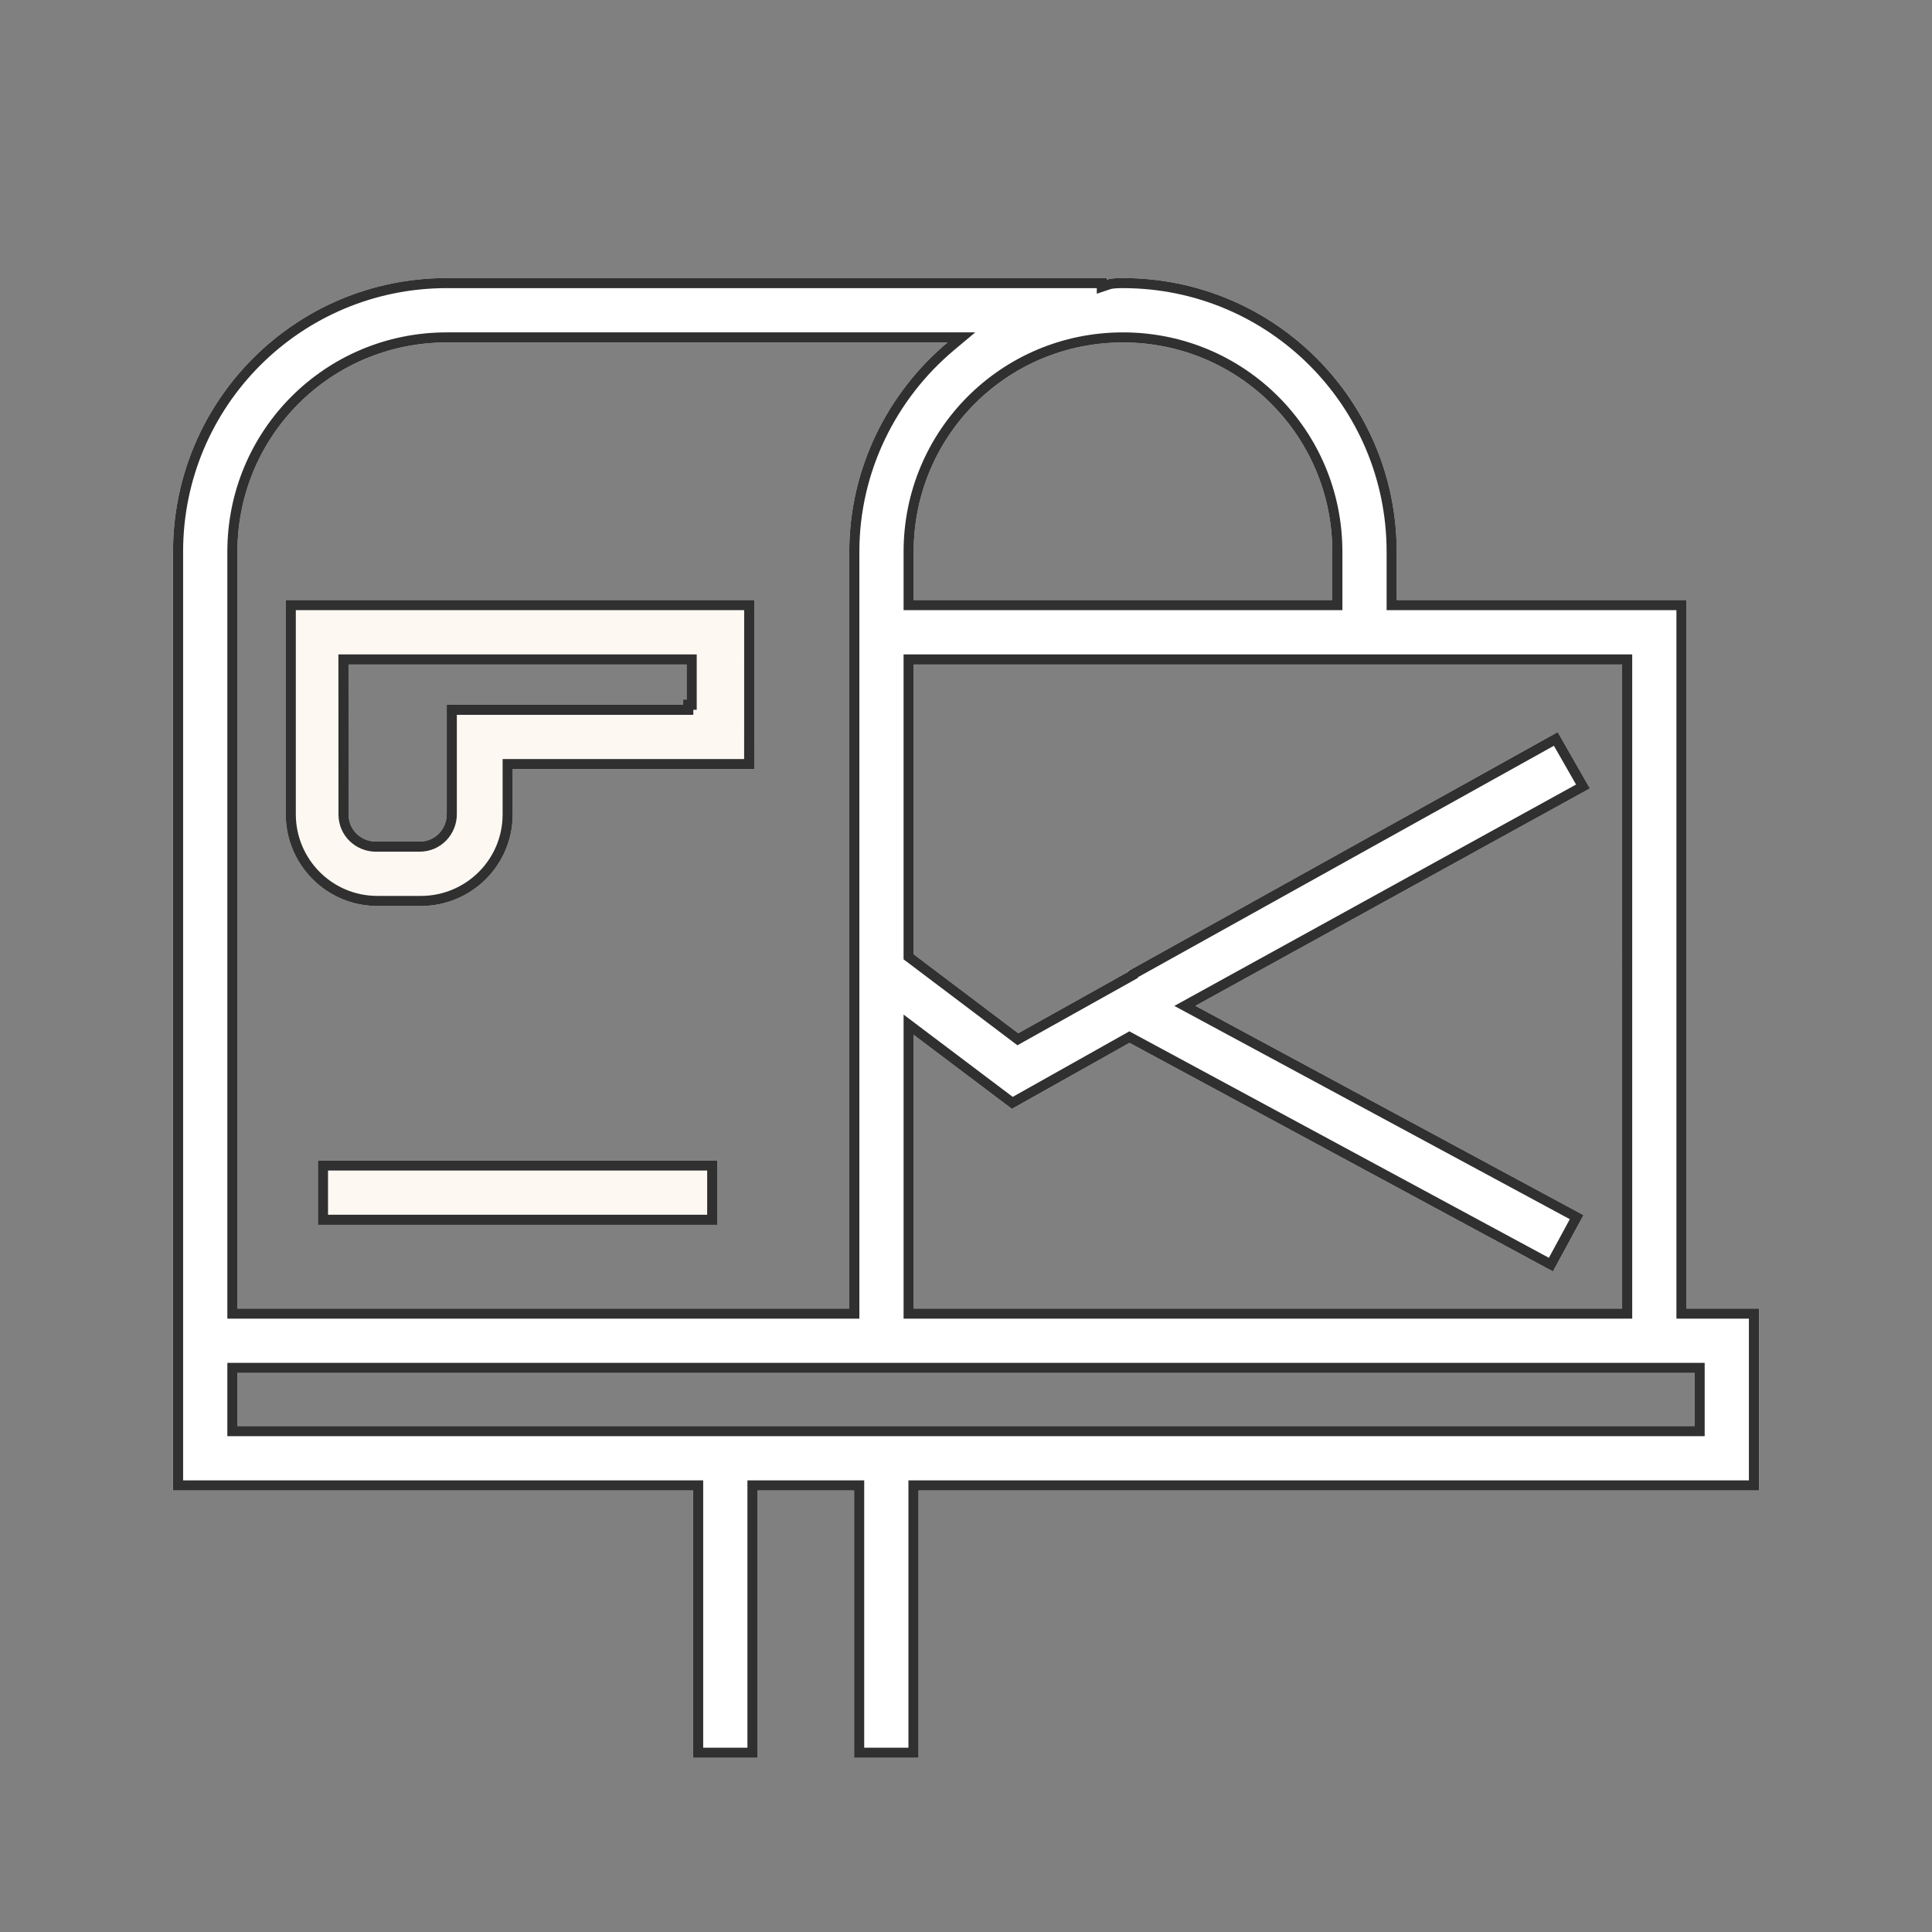<?xml version="1.0" encoding="UTF-8"?> <svg xmlns="http://www.w3.org/2000/svg" width="134" height="134" viewBox="0 0 134 134" fill="none"><rect x="0" y="0" width="134" height="134" fill="#808080" stroke="none"/><path d="M122 90.757H116.975V41.621H96.873V38.27C96.873 27.775 88.384 19.286 77.888 19.286C77.553 19.286 77.108 19.286 76.772 19.399V19.286H30.985C20.489 19.286 12 27.775 12 38.27V103.378H48.072V121.918H52.539V103.378H59.24V121.918H63.707V103.378H122V90.757ZM112.508 90.757H63.371V71.773L70.185 76.912L78.338 72.331L107.709 88.188L109.829 84.279L82.914 69.761L110.274 54.685L108.04 50.777L78.333 67.306H78.219V67.419L70.624 71.664L63.37 66.189V46.088H112.507L112.508 90.757ZM92.406 38.27V41.621H63.371V38.27C63.371 30.231 69.849 23.753 77.888 23.753C85.928 23.753 92.406 30.231 92.406 38.27ZM16.467 38.27C16.467 30.231 22.945 23.753 30.985 23.753H65.718C61.587 27.216 58.904 32.464 58.904 38.27V90.757H16.468L16.467 38.27ZM117.533 98.911H16.467V95.225H117.533V98.911Z" fill="white"></path><path d="M19.818 41.621V56.474C19.818 59.938 22.61 62.839 26.182 62.839H29.197C32.66 62.839 35.561 60.047 35.561 56.474V53.347H52.312L52.317 41.621L19.818 41.621ZM47.736 48.88H30.985V56.474C30.985 57.478 30.204 58.372 29.087 58.372H26.073C25.07 58.372 24.176 57.591 24.176 56.474L24.171 46.088H47.623V48.88H47.736Z" fill="#FEF8F2"></path><path d="M22.051 80.484H49.748V84.951H22.051V80.484Z" fill="#FEF8F2"></path><path d="M30.985 19.635H76.421V19.886L76.884 19.731C77.154 19.64 77.536 19.635 77.888 19.635C88.19 19.635 96.523 27.968 96.523 38.27V41.97H116.624V91.108H121.65V103.028H63.357V121.568H59.59V103.028H52.19V121.568H48.422V103.028H12.35V38.27C12.35 27.968 20.683 19.635 30.985 19.635ZM16.118 99.261H117.883V94.874H16.118V99.261ZM30.985 23.403C22.752 23.403 16.118 30.037 16.118 38.27V91.108H59.254V38.27C59.254 32.573 61.887 27.422 65.943 24.021L66.68 23.403H30.985ZM63.02 66.364L63.16 66.468L70.413 71.943L70.596 72.081L70.795 71.969L78.39 67.725L78.57 67.624V67.575L107.908 51.251L109.793 54.549L82.745 69.455L82.182 69.765L82.747 70.07L109.354 84.42L107.568 87.713L78.504 72.023L78.334 71.931L78.166 72.026L70.212 76.494L63.581 71.494L63.021 71.071V91.108H112.858V90.757L112.857 46.087V45.738H63.02V66.364ZM49.398 80.835V84.601H22.401V80.835H49.398ZM51.965 41.97L51.962 52.997H35.211V56.474C35.211 59.85 32.471 62.489 29.197 62.489H26.182C22.807 62.489 20.167 59.748 20.167 56.474V41.97H51.965ZM23.822 46.087L23.826 56.474C23.826 57.798 24.891 58.722 26.074 58.722H29.087C30.411 58.722 31.335 57.657 31.335 56.474V49.229H47.737V48.879H47.973V45.738H23.821L23.822 46.087ZM77.888 23.403C69.655 23.403 63.021 30.037 63.021 38.27V41.97H92.756V38.27C92.756 30.037 86.121 23.403 77.888 23.403Z" stroke="#303030" stroke-width="0.7"></path></svg> 